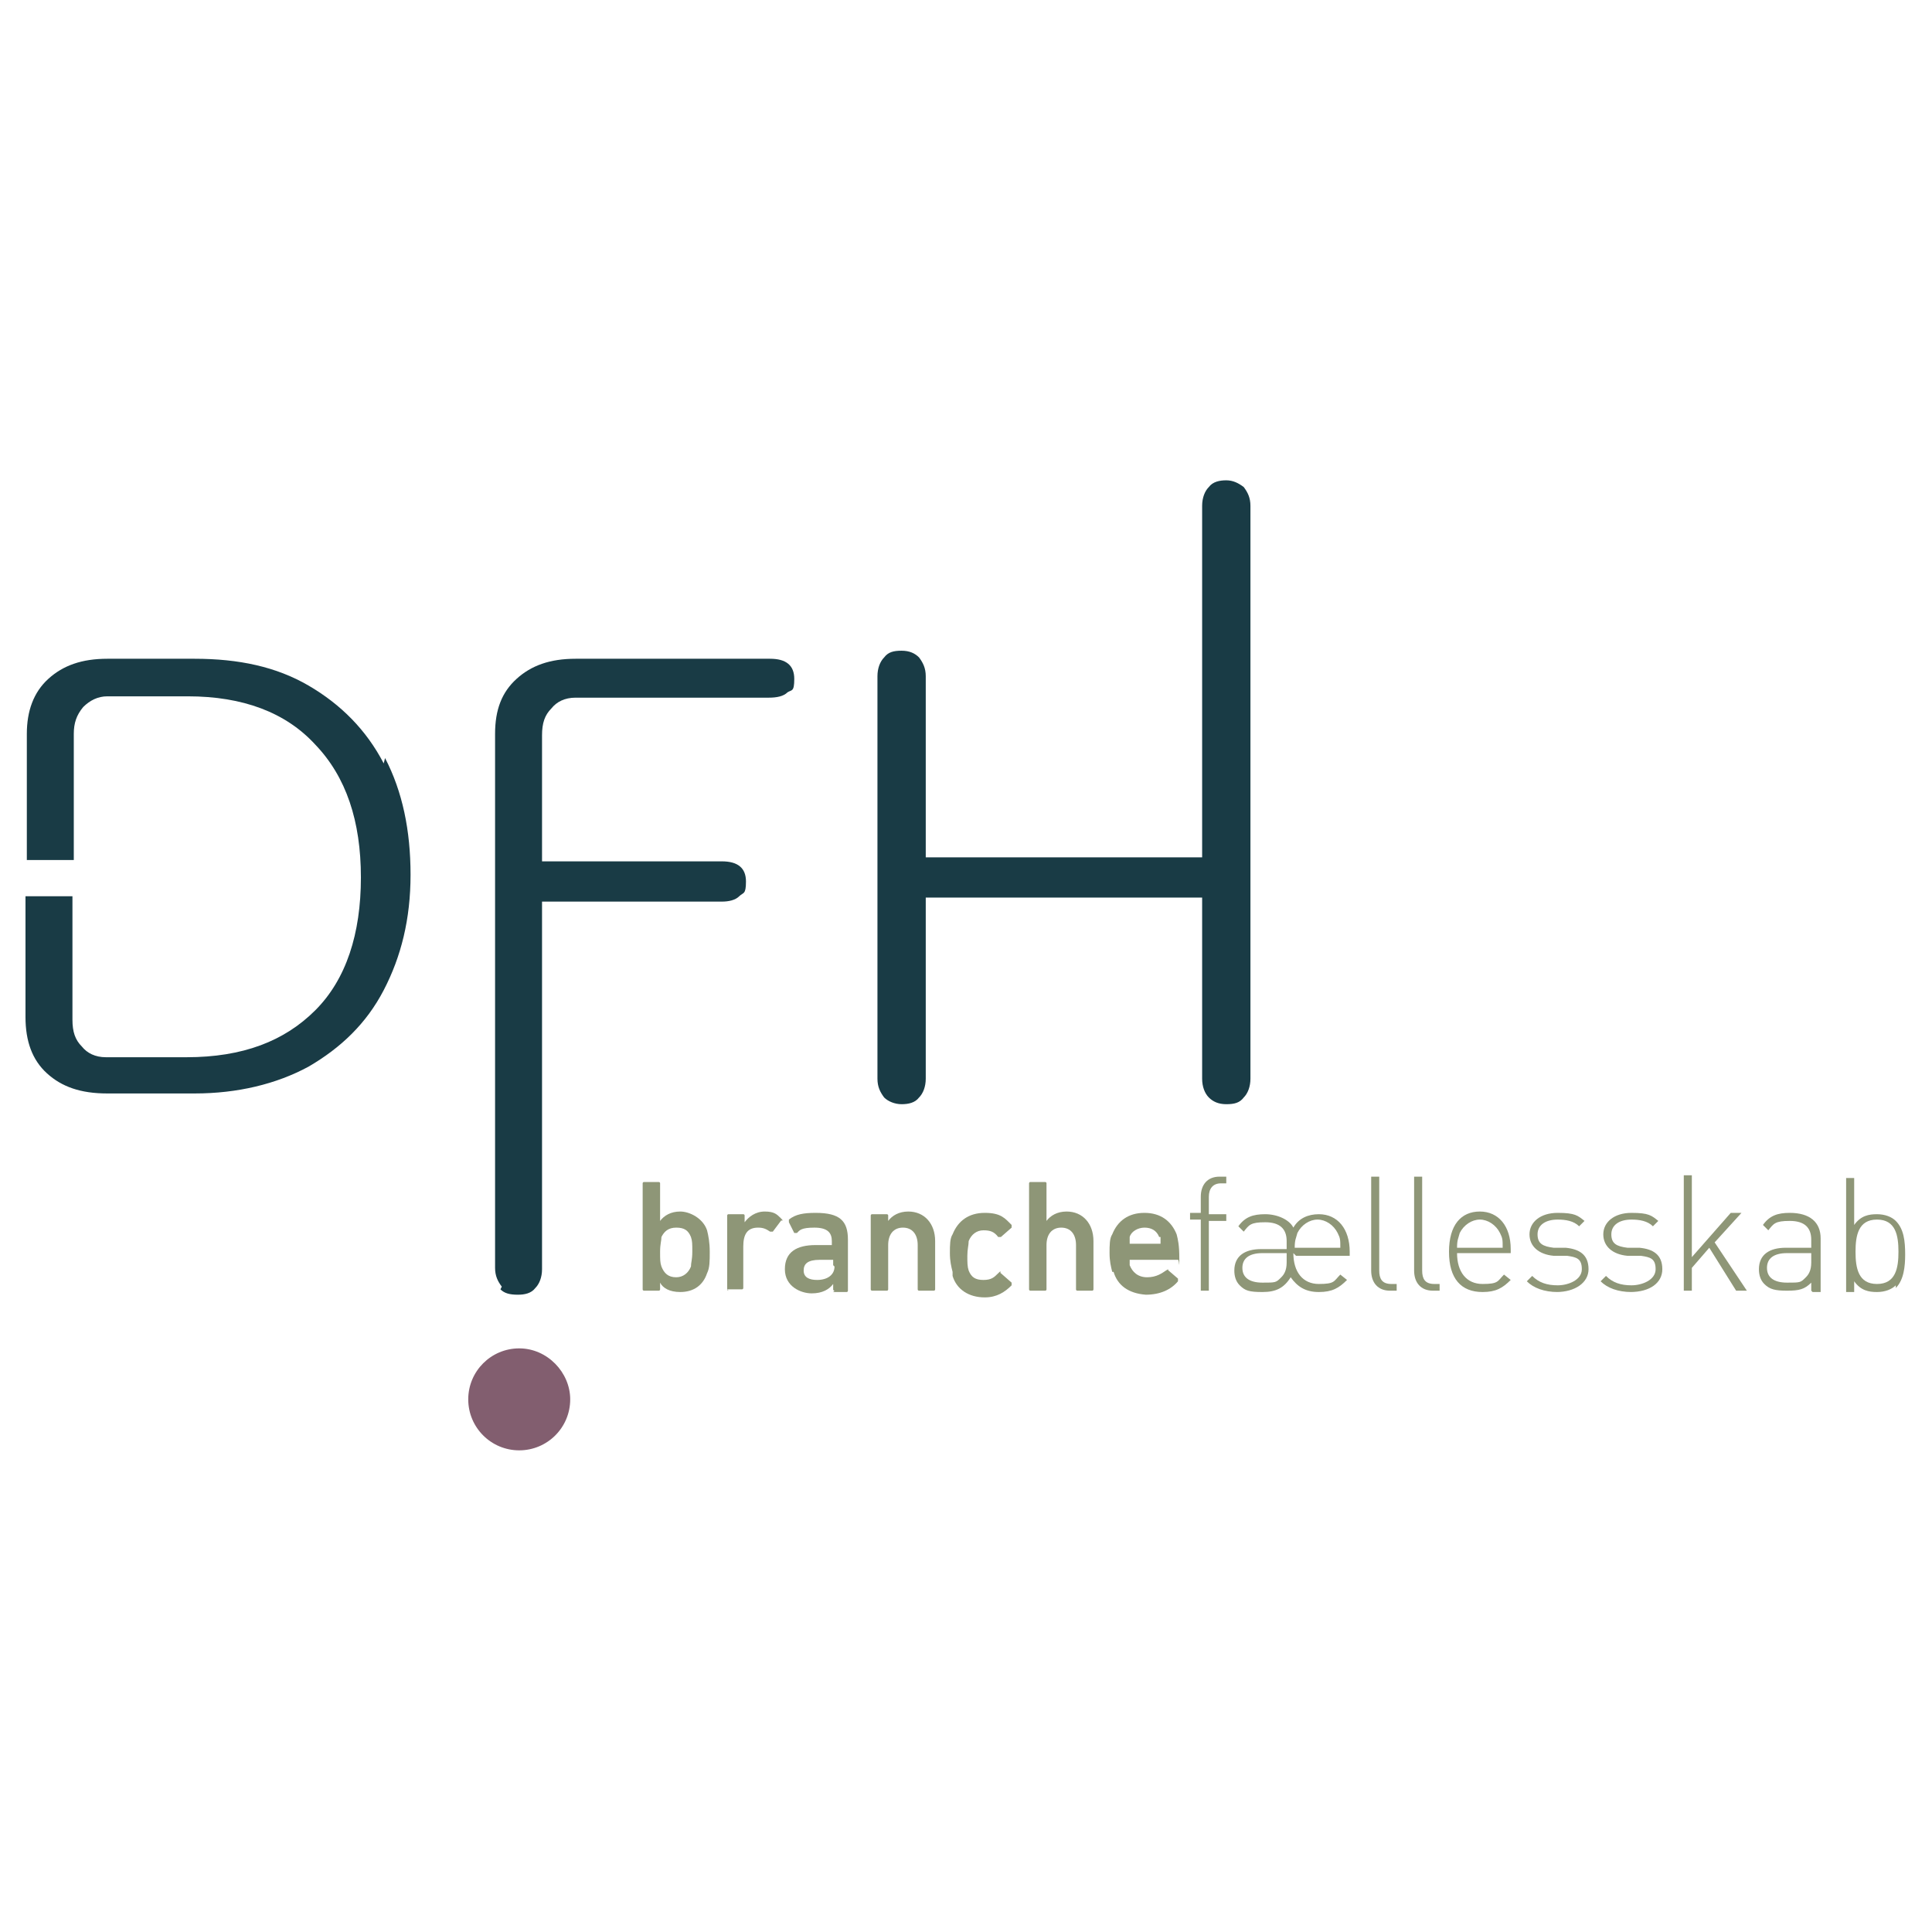 <?xml version="1.0" encoding="UTF-8"?>
<svg id="Layer_1" xmlns="http://www.w3.org/2000/svg" version="1.1" viewBox="0 0 144 144">
  <!-- Generator: Adobe Illustrator 29.4.0, SVG Export Plug-In . SVG Version: 2.1.0 Build 152)  -->
  <defs>
    <style>
      .st0 {
        fill: none;
      }

      .st1 {
        fill: #825e6f;
      }

      .st2 {
        fill: #8e9677;
      }

      .st3 {
        fill: #193b45;
      }
    </style>
  </defs>
  <rect class="st0" width="144" height="144"/>
  <g>
    <path class="st3" d="M37.4,95.9c-.3-.4-.5-.8-.5-1.4v-39.8c0-1.8.5-3.1,1.6-4.1,1.1-1,2.5-1.5,4.4-1.5h14.5c1.2,0,1.8.5,1.8,1.5s-.2.8-.5,1c-.3.3-.8.4-1.4.4h-14.4c-.8,0-1.4.3-1.8.8-.5.5-.7,1.1-.7,2v9.4h13.4c1.2,0,1.8.5,1.8,1.5s-.2.8-.5,1.1-.8.4-1.3.4h-13.4v27.4c0,.6-.2,1.1-.5,1.4-.3.4-.8.5-1.3.5-.6,0-1-.1-1.3-.4"/>
    <path class="st3" d="M28.6,56.9c-1.3-2.5-3.2-4.4-5.6-5.8-2.4-1.4-5.2-2-8.5-2h-6.5c-1.9,0-3.3.5-4.4,1.5-1.1,1-1.6,2.4-1.6,4.1v9.4h3.5v-9.4c0-.8.2-1.4.7-2,.5-.5,1.1-.8,1.8-.8h6c4.1,0,7.3,1.2,9.5,3.6,2.3,2.4,3.4,5.7,3.4,9.9s-1.1,7.6-3.4,9.9-5.4,3.5-9.6,3.5h-6c-.8,0-1.4-.3-1.8-.8-.5-.5-.7-1.1-.7-2v-9.2H1.9v9c0,1.8.5,3.2,1.6,4.2,1.1,1,2.5,1.5,4.5,1.5h6.5c3.2,0,6.1-.7,8.5-2,2.4-1.4,4.3-3.2,5.6-5.7,1.3-2.5,2-5.3,2-8.6s-.6-6.2-1.9-8.7"/>
    <path class="st3" d="M65.9,81.8c-.3-.4-.5-.8-.5-1.4v-30c0-.6.2-1.1.5-1.4.3-.4.7-.5,1.3-.5s1,.2,1.3.5c.3.4.5.8.5,1.4v13.5h20.6v-26.2c0-.6.2-1.1.5-1.4.3-.4.8-.5,1.3-.5s.9.2,1.3.5c.3.4.5.8.5,1.4v42.7c0,.6-.2,1.1-.5,1.4-.3.4-.7.5-1.3.5s-1-.2-1.3-.5-.5-.8-.5-1.4v-13.5h-20.6v13.5c0,.6-.2,1.1-.5,1.4-.3.4-.8.5-1.3.5s-1-.2-1.3-.5"/>
    <path class="st2" d="M49.2,95.7h0v.4c0,0,0,.1-.1.1h-1.1c0,0-.1,0-.1-.1v-7.9c0,0,0-.1.1-.1h1.1c0,0,.1,0,.1.1v2.8h0c.3-.4.8-.7,1.5-.7s1.7.5,2,1.4c.1.4.2.9.2,1.6s0,1.2-.2,1.6c-.3.9-1,1.4-2,1.4-.8,0-1.3-.3-1.5-.7M51.5,94.4c0-.3.1-.5.1-1.1s0-.8-.1-1.1c-.2-.5-.5-.7-1.1-.7s-.9.3-1.1.7c0,.3-.1.5-.1,1.1s0,.8.1,1.1c.2.5.5.8,1.1.8.5,0,.9-.3,1.1-.8"/>
    <path class="st2" d="M54.3,96.2c0,0-.1,0-.1-.1v-5.5c0,0,0-.1.1-.1h1.1c0,0,.1,0,.1.1v.5h0c.3-.4.8-.8,1.5-.8s.9.2,1.2.5,0,.1,0,.2l-.6.8s-.1,0-.2,0c-.3-.2-.5-.3-.9-.3-.8,0-1.1.5-1.1,1.4v3.1c0,0,0,.1-.1.1h-1.1,0Z"/>
    <path class="st2" d="M62.2,96.2c0,0-.1,0-.1-.1v-.4h0c-.3.4-.8.7-1.6.7s-2-.5-2-1.8.9-1.8,2.3-1.8h1.2s0,0,0,0v-.3c0-.6-.3-1-1.3-1s-1.1.2-1.3.4c0,0-.1,0-.2,0l-.4-.8s0-.1,0-.2c.5-.4,1.1-.5,2-.5,1.8,0,2.4.6,2.4,2v3.8c0,0,0,.1-.1.1h-1.1.1ZM62.1,94.3v-.4s0,0,0,0h-1c-.9,0-1.2.3-1.2.8s.4.7,1,.7c.8,0,1.3-.4,1.3-1"/>
    <path class="st2" d="M68.5,96.2c0,0-.1,0-.1-.1v-3.3c0-.8-.4-1.3-1.1-1.3s-1.1.5-1.1,1.3v3.3c0,0,0,.1-.1.1h-1.1c0,0-.1,0-.1-.1v-5.5c0,0,0-.1.1-.1h1.1c0,0,.1,0,.1.1v.4h0c.3-.4.8-.7,1.5-.7,1.2,0,2,.9,2,2.2v3.6c0,0,0,.1-.1.1h-1.1,0Z"/>
    <path class="st2" d="M71,94.8c-.1-.4-.2-.8-.2-1.4s0-1.1.2-1.4c.4-1,1.2-1.6,2.4-1.6s1.5.4,2,.9c0,0,0,.1,0,.2l-.8.7s-.1,0-.2,0c-.3-.4-.6-.5-1.1-.5s-.9.3-1.1.8c0,.3-.1.6-.1,1.1s0,.8.1,1.1c.2.5.5.7,1.1.7s.8-.2,1.1-.5.1,0,.2,0l.8.7s0,0,0,.2c-.5.5-1.1.9-2,.9-1.2,0-2.1-.6-2.4-1.6"/>
    <path class="st2" d="M80.3,96.2c0,0-.1,0-.1-.1v-3.3c0-.8-.4-1.3-1.1-1.3s-1.1.5-1.1,1.3v3.3c0,0,0,.1-.1.1h-1.1c0,0-.1,0-.1-.1v-7.9c0,0,0-.1.1-.1h1.1c0,0,.1,0,.1.1v2.8h0c.3-.4.8-.7,1.5-.7,1.2,0,2,.9,2,2.2v3.6c0,0,0,.1-.1.1h-1.1,0Z"/>
    <path class="st2" d="M82.9,94.8c-.1-.4-.2-.8-.2-1.4s0-1.1.2-1.4c.4-1,1.2-1.6,2.4-1.6s2,.6,2.4,1.6c.1.4.2.8.2,1.8s0,.1-.1.1h-3.6s0,0,0,0c0,.2,0,.3,0,.4.2.5.6.9,1.3.9s1.1-.3,1.4-.5.1,0,.2,0l.7.6s0,.1,0,.2c-.5.6-1.3,1-2.4,1-1.3-.1-2.1-.7-2.4-1.7M86.4,92.2c-.2-.5-.6-.7-1.1-.7s-1,.3-1.1.7c0,.1,0,.3,0,.5s0,0,0,0h2.3s0,0,0,0c0-.2,0-.3,0-.5"/>
    <path class="st2" d="M90.1,90.9v5.3h-.6v-5.3h-.8v-.5h.8v-1.2c0-.9.5-1.5,1.4-1.5h.5v.5h-.4c-.6,0-.9.4-.9,1v1.3h1.3v.5h-1.3Z"/>
    <path class="st2" d="M96.4,93.4c0,1.4.7,2.3,1.9,2.3s1.1-.2,1.6-.7l.5.4c-.6.6-1.1.9-2.1.9s-1.6-.4-2.1-1.1c-.5.8-1.1,1.1-2.1,1.1s-1.3-.1-1.7-.5c-.3-.3-.4-.7-.4-1.1,0-1.1.8-1.6,2-1.6h1.9v-.6c0-.9-.5-1.4-1.6-1.4s-1.2.2-1.6.7l-.4-.4c.5-.7,1.1-.9,2-.9s1.8.4,2.1,1c.4-.7,1.1-1,1.9-1,1.4,0,2.3,1.1,2.3,2.8v.3h-4ZM95.9,93.4h-1.8c-1,0-1.5.4-1.5,1.1s.5,1.1,1.5,1.1,1,0,1.4-.4c.2-.2.4-.5.4-1.1v-.8h0ZM99.7,91.9c-.3-.6-.9-1-1.5-1s-1.2.4-1.5,1c-.1.4-.2.5-.2,1.1h3.4c0-.6,0-.7-.2-1.1"/>
    <path class="st2" d="M103.6,96.2c-.9,0-1.4-.6-1.4-1.5v-7h.6v7c0,.6.2,1,.9,1h.4v.5h-.5Z"/>
    <path class="st2" d="M106.8,96.2c-.9,0-1.4-.6-1.4-1.5v-7h.6v7c0,.6.2,1,.9,1h.4v.5h-.5Z"/>
    <path class="st2" d="M108.6,93.4c0,1.4.7,2.3,1.9,2.3s1.1-.2,1.6-.7l.5.4c-.6.6-1.1.9-2.1.9-1.6,0-2.5-1-2.5-3s.9-3,2.3-3,2.3,1.1,2.3,2.8v.3h-4s0,0,0,0ZM111.8,91.9c-.3-.6-.9-1-1.5-1s-1.2.4-1.5,1c-.1.4-.2.5-.2,1.1h3.4c0-.6,0-.7-.2-1.1"/>
    <path class="st2" d="M116.1,96.3c-1,0-1.8-.3-2.3-.8l.4-.4c.5.5,1.1.7,1.9.7s1.8-.4,1.8-1.2-.4-.9-1.1-1h-1c-1.1-.1-1.8-.7-1.8-1.6s.8-1.6,2.1-1.6,1.5.2,2,.6l-.4.4c-.4-.4-1-.5-1.6-.5-.9,0-1.5.4-1.5,1.1s.4.9,1.2,1h.9c1,.1,1.7.5,1.7,1.6,0,1-1,1.7-2.4,1.7"/>
    <path class="st2" d="M121.6,96.3c-1,0-1.8-.3-2.3-.8l.4-.4c.5.5,1.1.7,1.9.7s1.8-.4,1.8-1.2-.4-.9-1.1-1h-1c-1.1-.1-1.8-.7-1.8-1.6s.8-1.6,2.1-1.6,1.5.2,2,.6l-.4.4c-.4-.4-1-.5-1.6-.5-.9,0-1.5.4-1.5,1.1s.4.9,1.2,1h.9c1,.1,1.7.5,1.7,1.6,0,1-.9,1.7-2.4,1.7"/>
    <polygon class="st2" points="129.4 96.2 127.4 93 126.1 94.5 126.1 96.2 125.5 96.2 125.5 87.6 126.1 87.6 126.1 93.7 129 90.4 129.8 90.4 127.8 92.6 130.2 96.2 129.4 96.2"/>
    <path class="st2" d="M135,96.2v-.6c-.5.5-.9.6-1.8.6s-1.3-.1-1.7-.5c-.3-.3-.4-.7-.4-1.1,0-1.1.8-1.6,2-1.6h1.9v-.6c0-.9-.5-1.4-1.6-1.4s-1.2.2-1.6.7l-.4-.4c.5-.7,1.1-.9,2-.9,1.5,0,2.3.7,2.3,1.9v4h-.6ZM135,93.4h-1.8c-1,0-1.5.4-1.5,1.1s.5,1.1,1.5,1.1,1,0,1.4-.4c.2-.2.4-.5.4-1.1v-.8h0Z"/>
    <path class="st2" d="M141.3,95.8c-.3.3-.8.5-1.4.5s-1.2-.1-1.7-.8v.8h-.6v-8.5h.6v3.5c.5-.7,1.1-.8,1.7-.8s1.1.2,1.4.5c.6.6.7,1.5.7,2.5,0,.9-.1,1.9-.7,2.5M139.9,90.9c-1.4,0-1.6,1.2-1.6,2.4s.2,2.4,1.6,2.4,1.6-1.2,1.6-2.4-.2-2.4-1.6-2.4"/>
    <path class="st1" d="M42.5,104.3c0,2.1-1.7,3.8-3.8,3.8s-3.8-1.7-3.8-3.8,1.7-3.8,3.8-3.8,3.8,1.8,3.8,3.8"/>
  </g>
</svg>